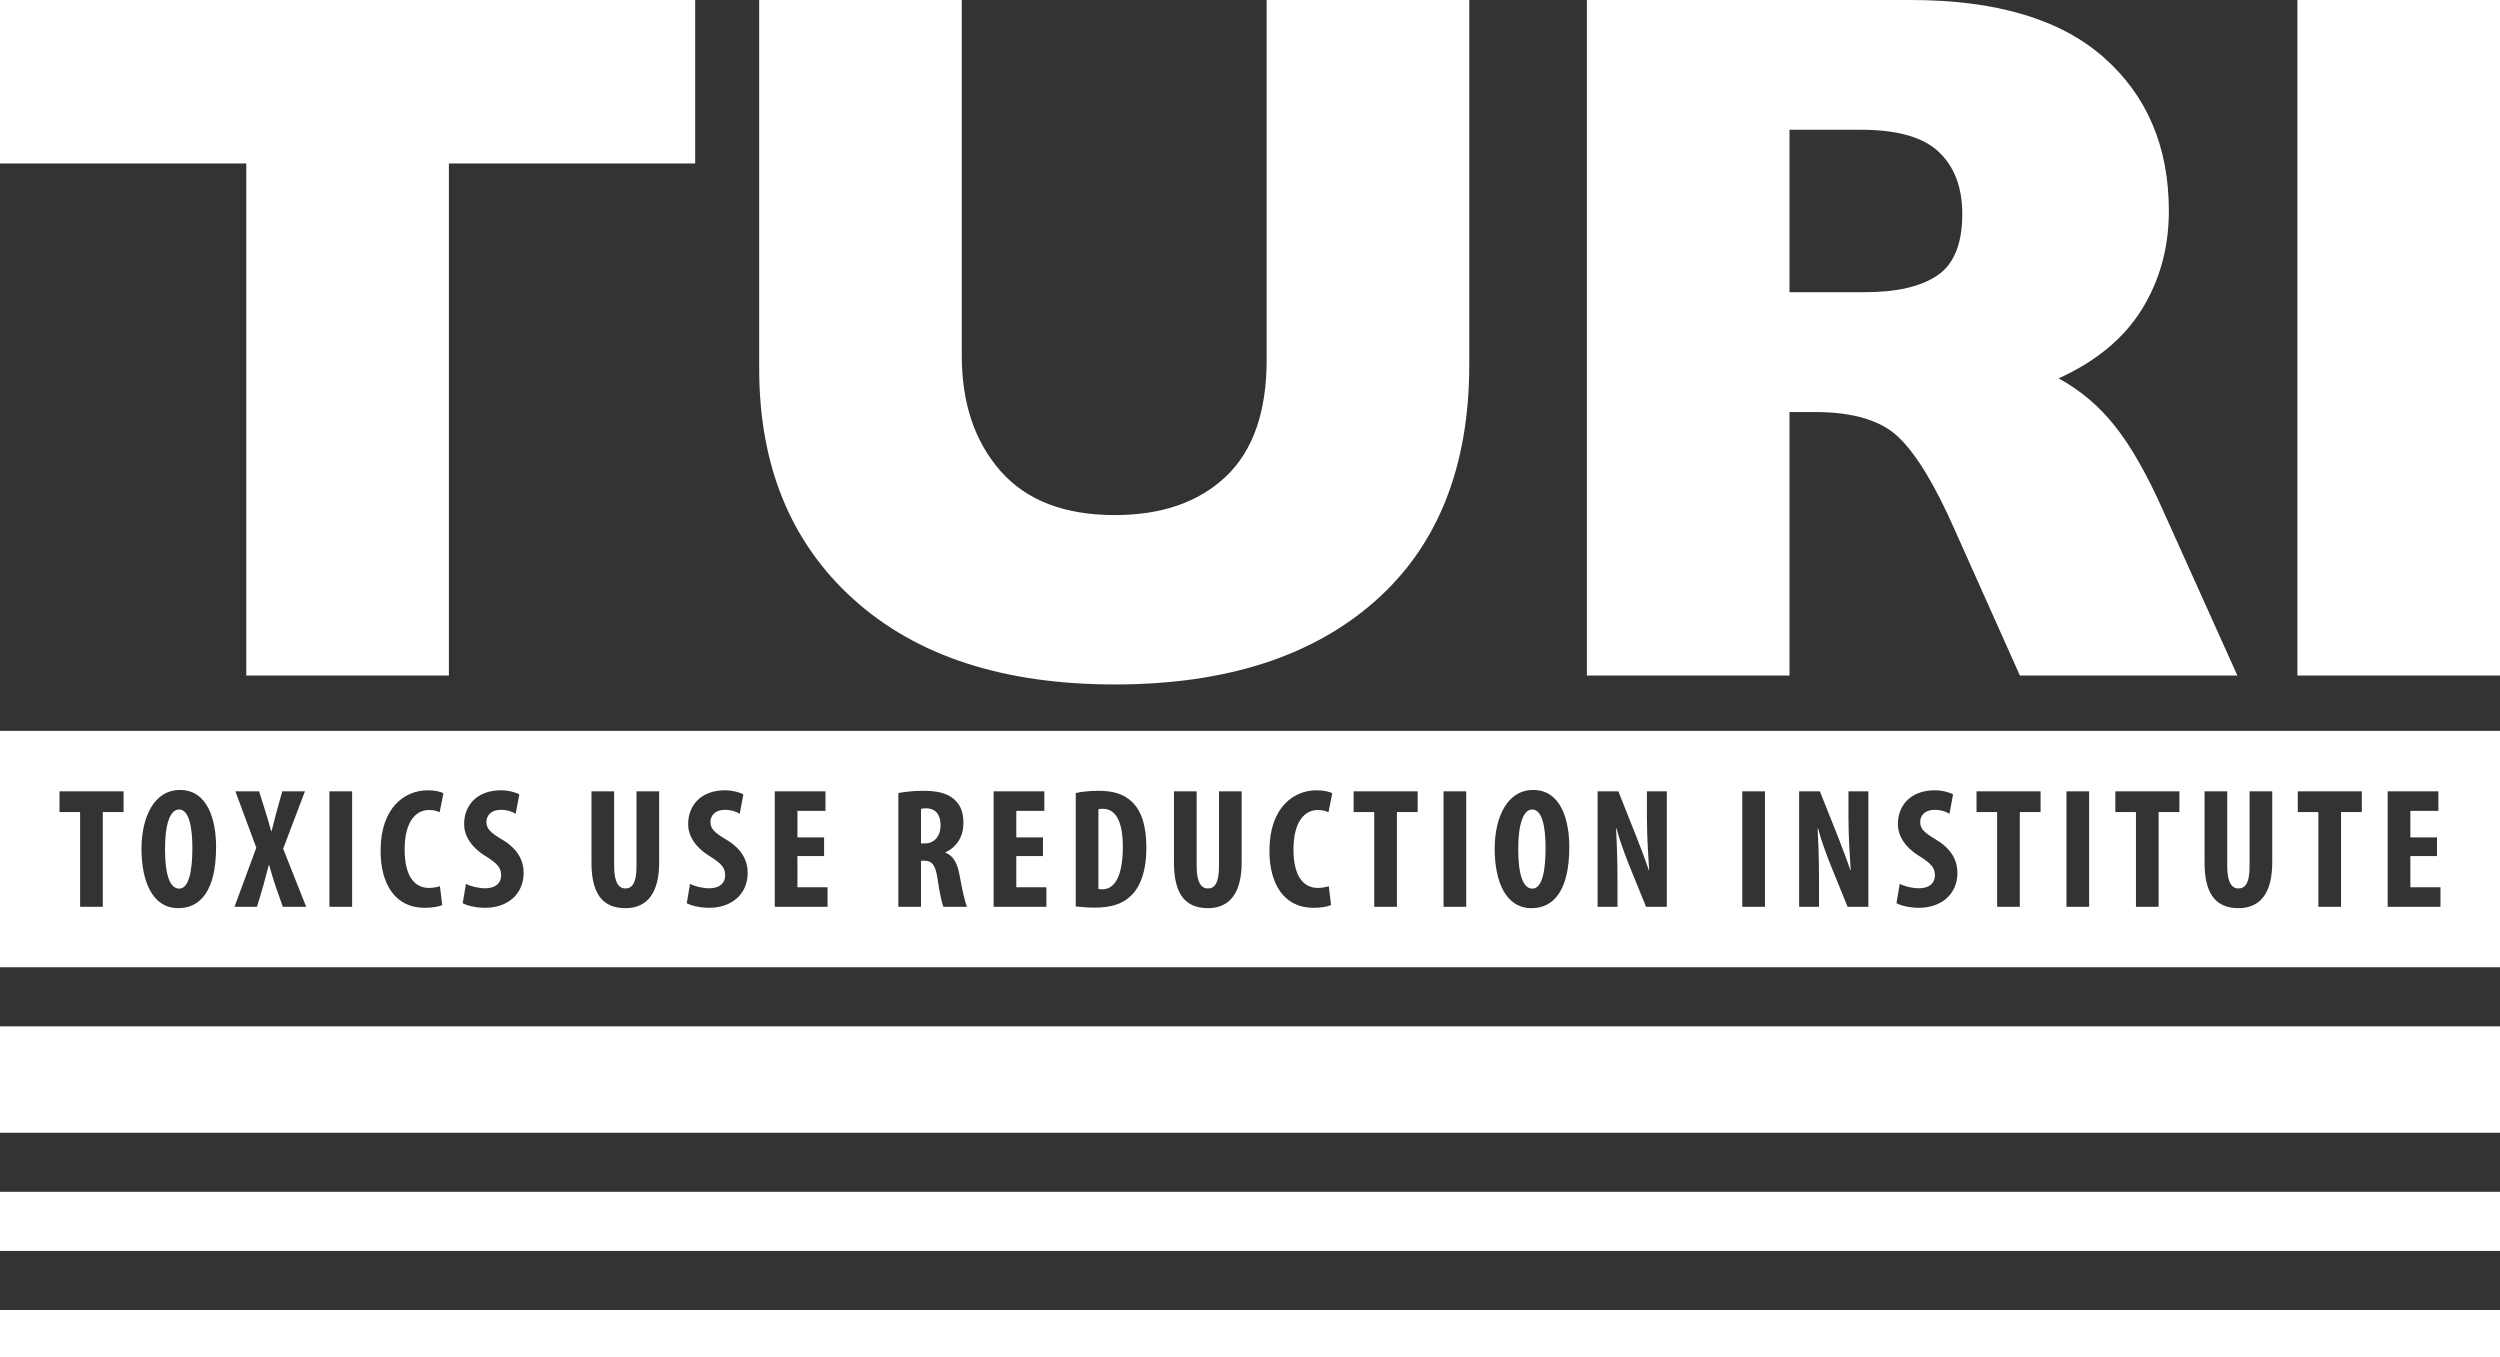 <?xml version="1.0" encoding="UTF-8"?>
<svg xmlns="http://www.w3.org/2000/svg" xmlns:xlink="http://www.w3.org/1999/xlink" width="431px" height="234px" viewBox="0 0 431 234" version="1.1">
  <rect x="0" y="0" width="431" height="234" fill="#333333" stroke="none"/>
  <title>TURI/LOGO_WHITE (Gill Sans Nova Heavy)</title>
  <g id="Logos" stroke="none" stroke-width="1" fill="none" fill-rule="evenodd">
    <g id="TURI/LOGO/Gill-Sans-Nova-Heavy(Current)" transform="translate(0, -27)" fill="#FFFFFF" fill-rule="nonzero">
      <path d="M119.85,27 L119.85,55.177 L77.389,55.177 L77.389,143.463 L42.461,143.463 L42.461,55.177 L0,55.177 L0,27 L119.85,27 Z M165.81,27 L165.81,88.305 C165.81,96.502 168.036,103.134 172.488,108.2 C176.939,113.266 183.503,115.799 192.178,115.799 C200.282,115.799 206.674,113.579 211.354,109.139 C216.033,104.699 218.373,97.982 218.373,88.988 L218.373,27 L253.301,27 L253.301,89.842 C253.301,107.488 247.879,121.093 237.036,130.656 C226.192,140.219 211.239,145 192.178,145 C173.001,145 157.992,140.105 147.148,130.314 C136.304,120.523 130.883,107.26 130.883,90.525 L130.883,27 L165.81,27 Z M329.395,27 C344.12,27 355.22,30.301 362.696,36.904 C370.173,43.507 373.911,52.33 373.911,63.373 C373.911,69.635 372.37,75.27 369.288,80.279 C366.206,85.288 361.412,89.273 354.906,92.233 C358.673,94.282 361.926,97.043 364.665,100.515 C367.405,103.987 370.144,108.797 372.884,114.945 L385.725,143.463 L348.229,143.463 L336.929,118.19 C333.618,110.676 330.451,105.439 327.426,102.479 C324.401,99.519 319.579,98.039 312.958,98.039 L308.507,98.039 L308.507,143.463 L273.579,143.463 L273.579,27 L329.395,27 Z M308.507,77.376 L321.519,77.376 C326.998,77.376 331.164,76.409 334.018,74.473 C336.872,72.538 338.298,69.009 338.298,63.886 C338.298,59.332 336.957,55.774 334.275,53.213 C331.592,50.651 327.112,49.37 320.834,49.37 L308.507,49.37 L308.507,77.376 Z M431,27 L431,143.463 L396.072,143.463 L396.072,27 L431,27 Z M431,153 L431,193.755 L0,193.755 L0,153 L431,153 Z M206.302,163.425 L202.393,163.425 L202.393,175.71 C202.393,180.701 204.034,183.566 208.242,183.566 C212.121,183.566 214.061,180.79 214.061,175.681 L214.061,163.425 L210.152,163.425 L210.152,176.36 C210.152,179.372 209.346,180.17 208.212,180.17 C207.197,180.17 206.302,179.284 206.302,176.36 L206.302,163.425 Z M31.016,163.189 C26.569,163.189 24.391,167.884 24.391,173.318 C24.391,178.782 26.181,183.566 30.747,183.566 C34.567,183.566 37.253,180.524 37.253,173.023 C37.253,168.475 35.88,163.189 31.016,163.189 Z M383.976,163.425 L380.066,163.425 L380.066,175.71 C380.066,180.701 381.708,183.566 385.915,183.566 C389.795,183.566 391.735,180.79 391.735,175.681 L391.735,163.425 L387.825,163.425 L387.825,176.36 C387.825,179.372 387.02,180.17 385.886,180.17 C384.871,180.17 383.976,179.284 383.976,176.36 L383.976,163.425 Z M264.309,163.189 C259.862,163.189 257.683,167.884 257.683,173.318 C257.683,178.782 259.474,183.566 264.04,183.566 C267.86,183.566 270.546,180.524 270.546,173.023 C270.546,168.475 269.173,163.189 264.309,163.189 Z M105.88,163.425 L101.97,163.425 L101.97,175.71 C101.97,180.701 103.612,183.566 107.819,183.566 C111.699,183.566 113.639,180.79 113.639,175.681 L113.639,163.425 L109.729,163.425 L109.729,176.36 C109.729,179.372 108.924,180.17 107.79,180.17 C106.775,180.17 105.88,179.284 105.88,176.36 L105.88,163.425 Z M86.366,163.248 C82.158,163.248 80.01,165.906 80.01,169.095 C80.01,170.897 81.054,172.993 83.8,174.647 C85.501,175.74 86.396,176.449 86.396,177.896 C86.396,179.195 85.501,180.14 83.651,180.14 C82.517,180.14 81.144,179.815 80.338,179.372 L79.771,182.71 C80.428,183.094 82.009,183.507 83.621,183.507 C87.56,183.507 90.276,181.115 90.276,177.482 C90.276,175.386 89.291,173.377 86.635,171.783 C84.456,170.483 83.859,169.863 83.859,168.682 C83.859,167.619 84.665,166.614 86.336,166.614 C87.47,166.614 88.336,166.939 88.903,167.294 L89.53,163.957 C88.933,163.602 87.679,163.248 86.366,163.248 Z M73.73,163.248 C69.82,163.248 65.613,166.171 65.613,173.673 C65.613,179.313 68.06,183.507 73.193,183.507 C74.565,183.507 75.67,183.3 76.237,183.034 L75.849,179.786 C75.371,179.934 74.625,180.081 73.969,180.081 C71.581,180.081 69.761,178.221 69.761,173.466 C69.761,168.534 71.76,166.644 73.969,166.644 C74.834,166.644 75.341,166.821 75.789,167.028 L76.445,163.779 C76.058,163.514 75.103,163.248 73.73,163.248 Z M124.992,163.248 C120.784,163.248 118.635,165.906 118.635,169.095 C118.635,170.897 119.68,172.993 122.425,174.647 C124.127,175.74 125.022,176.449 125.022,177.896 C125.022,179.195 124.127,180.14 122.276,180.14 C121.142,180.14 119.769,179.815 118.964,179.372 L118.397,182.71 C119.053,183.094 120.635,183.507 122.246,183.507 C126.186,183.507 128.901,181.115 128.901,177.482 C128.901,175.386 127.917,173.377 125.261,171.783 C123.082,170.483 122.485,169.863 122.485,168.682 C122.485,167.619 123.291,166.614 124.962,166.614 C126.096,166.614 126.962,166.939 127.529,167.294 L128.155,163.957 C127.558,163.602 126.305,163.248 124.992,163.248 Z M333.549,163.248 C329.341,163.248 327.193,165.906 327.193,169.095 C327.193,170.897 328.237,172.993 330.983,174.647 C332.684,175.74 333.579,176.449 333.579,177.896 C333.579,179.195 332.684,180.14 330.833,180.14 C329.699,180.14 328.327,179.815 327.521,179.372 L326.954,182.71 C327.61,183.094 329.192,183.507 330.804,183.507 C334.743,183.507 337.458,181.115 337.458,177.482 C337.458,175.386 336.474,173.377 333.818,171.783 C331.639,170.483 331.042,169.863 331.042,168.682 C331.042,167.619 331.848,166.614 333.519,166.614 C334.653,166.614 335.519,166.939 336.086,167.294 L336.712,163.957 C336.116,163.602 334.862,163.248 333.549,163.248 Z M226.966,163.248 C223.057,163.248 218.849,166.171 218.849,173.673 C218.849,179.313 221.296,183.507 226.429,183.507 C227.802,183.507 228.906,183.3 229.473,183.034 L229.085,179.786 C228.607,179.934 227.861,180.081 227.205,180.081 C224.817,180.081 222.997,178.221 222.997,173.466 C222.997,168.534 224.997,166.644 227.205,166.644 C228.07,166.644 228.578,166.821 229.025,167.028 L229.682,163.779 C229.294,163.514 228.339,163.248 226.966,163.248 Z M189.428,163.336 C187.876,163.336 186.443,163.484 185.459,163.72 L185.459,183.271 C186.235,183.359 187.458,183.477 188.682,183.477 C191.487,183.477 193.486,182.857 194.829,181.558 C196.59,180.022 197.635,177.158 197.635,173.141 C197.635,169.272 196.739,166.644 195.008,165.108 C193.725,163.927 191.964,163.336 189.428,163.336 Z M252.776,163.425 L248.867,163.425 L248.867,183.33 L252.776,183.33 L252.776,163.425 Z M313.75,163.425 L310.169,163.425 L310.169,183.33 L313.601,183.33 L313.601,178.87 C313.601,174.854 313.452,171.783 313.362,169.774 L313.422,169.774 C313.87,171.576 314.795,174.086 315.451,175.769 L318.525,183.33 L322.106,183.33 L322.106,163.425 L318.674,163.425 L318.674,167.825 C318.674,171.487 318.943,174.943 319.062,177.039 L319.003,177.039 C318.436,175.297 317.451,172.757 316.854,171.221 L313.75,163.425 Z M244.407,163.425 L233.365,163.425 L233.365,166.998 L236.917,166.998 L236.917,183.33 L240.826,183.33 L240.826,166.998 L244.407,166.998 L244.407,163.425 Z M420.38,163.425 L411.636,163.425 L411.636,183.33 L420.738,183.33 L420.738,179.963 L415.545,179.963 L415.545,174.588 L420.141,174.588 L420.141,171.369 L415.545,171.369 L415.545,166.792 L420.38,166.792 L420.38,163.425 Z M21.304,163.425 L10.262,163.425 L10.262,166.998 L13.813,166.998 L13.813,183.33 L17.723,183.33 L17.723,166.998 L21.304,166.998 L21.304,163.425 Z M44.667,163.425 L40.578,163.425 L44.189,173.141 L40.429,183.33 L44.309,183.33 L45.383,179.727 C45.681,178.605 46.01,177.394 46.338,176.124 L46.398,176.124 C46.756,177.394 47.084,178.516 47.472,179.668 L48.755,183.33 L52.784,183.33 L48.815,173.318 L52.575,163.425 L48.666,163.425 L47.651,167.057 C47.382,168.15 47.144,169.095 46.815,170.306 L46.756,170.306 C46.427,169.184 46.159,168.15 45.831,167.116 L44.667,163.425 Z M407.176,163.425 L396.135,163.425 L396.135,166.998 L399.686,166.998 L399.686,183.33 L403.595,183.33 L403.595,166.998 L407.176,166.998 L407.176,163.425 Z M375.726,163.425 L364.684,163.425 L364.684,166.998 L368.236,166.998 L368.236,183.33 L372.145,183.33 L372.145,166.998 L375.726,166.998 L375.726,163.425 Z M360.165,163.425 L356.256,163.425 L356.256,183.33 L360.165,183.33 L360.165,163.425 Z M351.796,163.425 L340.754,163.425 L340.754,166.998 L344.305,166.998 L344.305,183.33 L348.215,183.33 L348.215,166.998 L351.796,166.998 L351.796,163.425 Z M279.004,163.425 L275.423,163.425 L275.423,183.33 L278.855,183.33 L278.855,178.87 C278.855,174.854 278.706,171.783 278.616,169.774 L278.676,169.774 C279.124,171.576 280.049,174.086 280.705,175.769 L283.779,183.33 L287.36,183.33 L287.36,163.425 L283.928,163.425 L283.928,167.825 C283.928,171.487 284.197,174.943 284.316,177.039 L284.257,177.039 C283.69,175.297 282.705,172.757 282.108,171.221 L279.004,163.425 Z M142.314,163.425 L133.57,163.425 L133.57,183.33 L142.672,183.33 L142.672,179.963 L137.479,179.963 L137.479,174.588 L142.075,174.588 L142.075,171.369 L137.479,171.369 L137.479,166.792 L142.314,166.792 L142.314,163.425 Z M159.141,163.336 C157.649,163.336 156.097,163.484 154.874,163.72 L154.874,183.33 L158.783,183.33 L158.783,175.386 L159.35,175.386 C160.663,175.386 161.29,176.094 161.648,178.575 C161.946,180.76 162.394,182.769 162.633,183.33 L166.721,183.33 C166.363,182.591 165.826,180.14 165.438,177.925 C165.05,175.799 164.364,174.529 162.991,173.998 L162.991,173.938 C165.05,172.993 166.095,171.074 166.095,168.947 C166.095,167.235 165.736,165.906 164.513,164.813 C163.2,163.632 161.29,163.336 159.141,163.336 Z M180.044,163.425 L171.3,163.425 L171.3,183.33 L180.402,183.33 L180.402,179.963 L175.21,179.963 L175.21,174.588 L179.805,174.588 L179.805,171.369 L175.21,171.369 L175.21,166.792 L180.044,166.792 L180.044,163.425 Z M60.705,163.425 L56.796,163.425 L56.796,183.33 L60.705,183.33 L60.705,163.425 Z M304.277,163.425 L300.368,163.425 L300.368,183.33 L304.277,183.33 L304.277,163.425 Z M190.144,166.437 C192.502,166.437 193.576,168.918 193.576,172.993 C193.576,178.486 191.935,180.317 190.054,180.317 C189.846,180.317 189.547,180.317 189.368,180.258 L189.368,166.526 C189.607,166.437 189.875,166.437 190.144,166.437 Z M30.866,166.555 C32.627,166.555 33.164,169.715 33.164,173.2 C33.164,177.246 32.538,180.199 30.896,180.199 C29.315,180.199 28.449,177.896 28.449,173.377 C28.449,169.095 29.315,166.555 30.866,166.555 Z M264.159,166.555 C265.92,166.555 266.457,169.715 266.457,173.2 C266.457,177.246 265.831,180.199 264.189,180.199 C262.608,180.199 261.742,177.896 261.742,173.377 C261.742,169.095 262.608,166.555 264.159,166.555 Z M159.708,166.349 C161.469,166.408 162.155,167.619 162.155,169.302 C162.155,171.044 161.171,172.403 159.469,172.403 L158.783,172.403 L158.783,166.467 C158.992,166.378 159.38,166.349 159.708,166.349 Z M0,203.943 L431,203.943 L431,222.283 L0,222.283 Z M0,232.472 L431,232.472 L431,242.66 L0,242.66 Z M0,252.849 L431,252.849 L431,261 L0,261 Z" id="TURI/LOGO_WHITE-(Gill-Sans-Nova-Heavy)"></path>
    </g>
  </g>
</svg>

